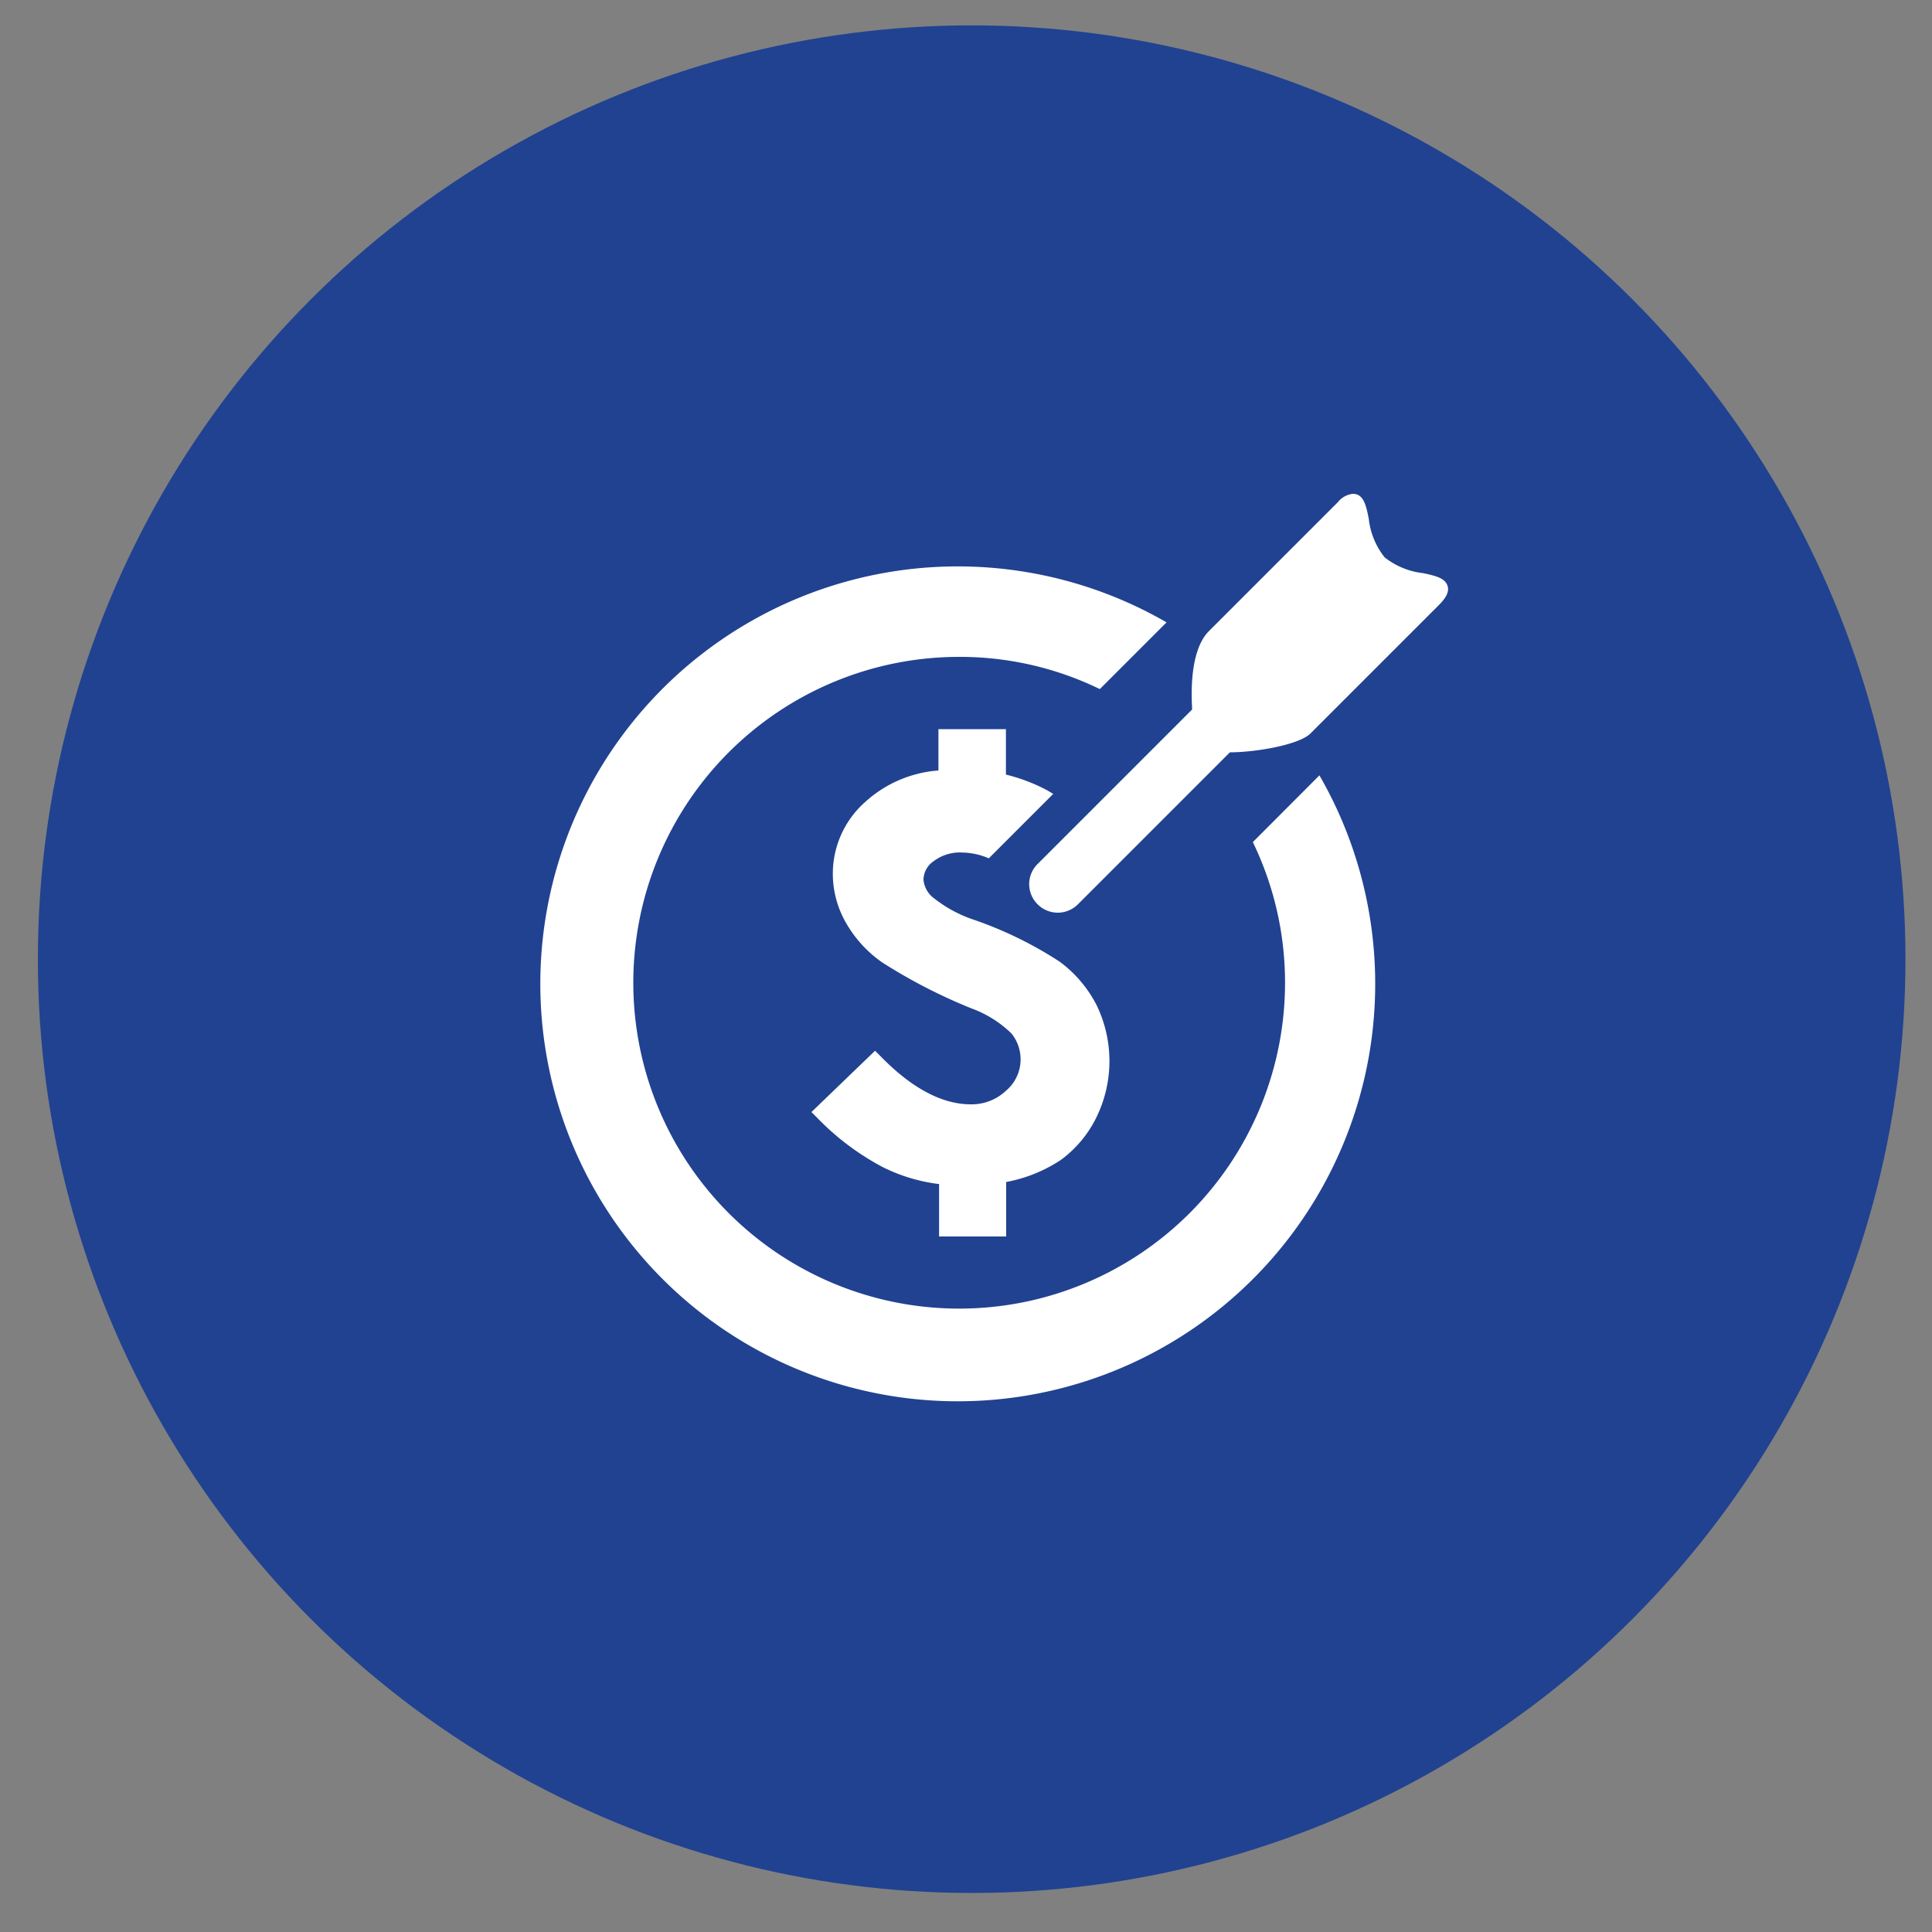 <svg xmlns="http://www.w3.org/2000/svg" viewBox="0 0 150 150"><rect x="0" y="0" width="150" height="150" fill="#808080" stroke="none"/><defs><style>.cls-1{fill:#214291;}.cls-2{fill:#fff;}</style></defs><g id="Layer_16" data-name="Layer 16"><circle class="cls-1" cx="75.44" cy="74.47" r="72.5"/><path class="cls-2" d="M72.48,66.87a3.37,3.37,0,0,1,2.22-.68,5.41,5.41,0,0,1,2.07.45l5-5c-.18-.11-.35-.22-.52-.31a13.72,13.72,0,0,0-3.15-1.19V56.61H72.86v3.21a9.47,9.47,0,0,0-5.68,2.44,7.44,7.44,0,0,0-2.52,5.63,7.68,7.68,0,0,0,1,3.72,9.5,9.5,0,0,0,2.83,3.11,42,42,0,0,0,6.93,3.57,8.74,8.74,0,0,1,3.11,1.95,3.19,3.19,0,0,1-.42,4.44,3.88,3.88,0,0,1-2.74,1.06c-2.23,0-4.6-1.26-7-3.73l-.43-.43L63,86.34l.43.43a20.22,20.22,0,0,0,5.1,3.84,13.34,13.34,0,0,0,4.38,1.32V96h5.21V91.77a11.48,11.48,0,0,0,4.24-1.71,9,9,0,0,0,2.74-3.26A9.94,9.94,0,0,0,85.12,78a9.71,9.71,0,0,0-2.84-3.33,30.19,30.19,0,0,0-6.58-3.23,10.25,10.25,0,0,1-3.3-1.79,2,2,0,0,1-.7-1.35A1.76,1.76,0,0,1,72.48,66.87Z"/><path class="cls-2" d="M97.27,65.38a25,25,0,0,1,2.5,10.93A25.3,25.3,0,1,1,74.47,51a24.82,24.82,0,0,1,10.92,2.5l5.18-5.18a32.41,32.41,0,1,0,11.87,11.88Z"/><path class="cls-2" d="M112.39,45.5c-.19-.63-.94-.79-1.89-1a5.85,5.85,0,0,1-3-1.23,5.83,5.83,0,0,1-1.23-3c-.2-1-.39-1.93-1.23-1.93a1.75,1.75,0,0,0-1.18.66l-10,10c-1,1-1.48,3.09-1.3,6.08l-12,12a2.2,2.2,0,0,0,0,3.13,2.21,2.21,0,0,0,3.13,0l11.8-11.8c2,0,5.36-.58,6.25-1.46l10-10C112.14,46.55,112.56,46,112.39,45.5Z"/></g></svg>